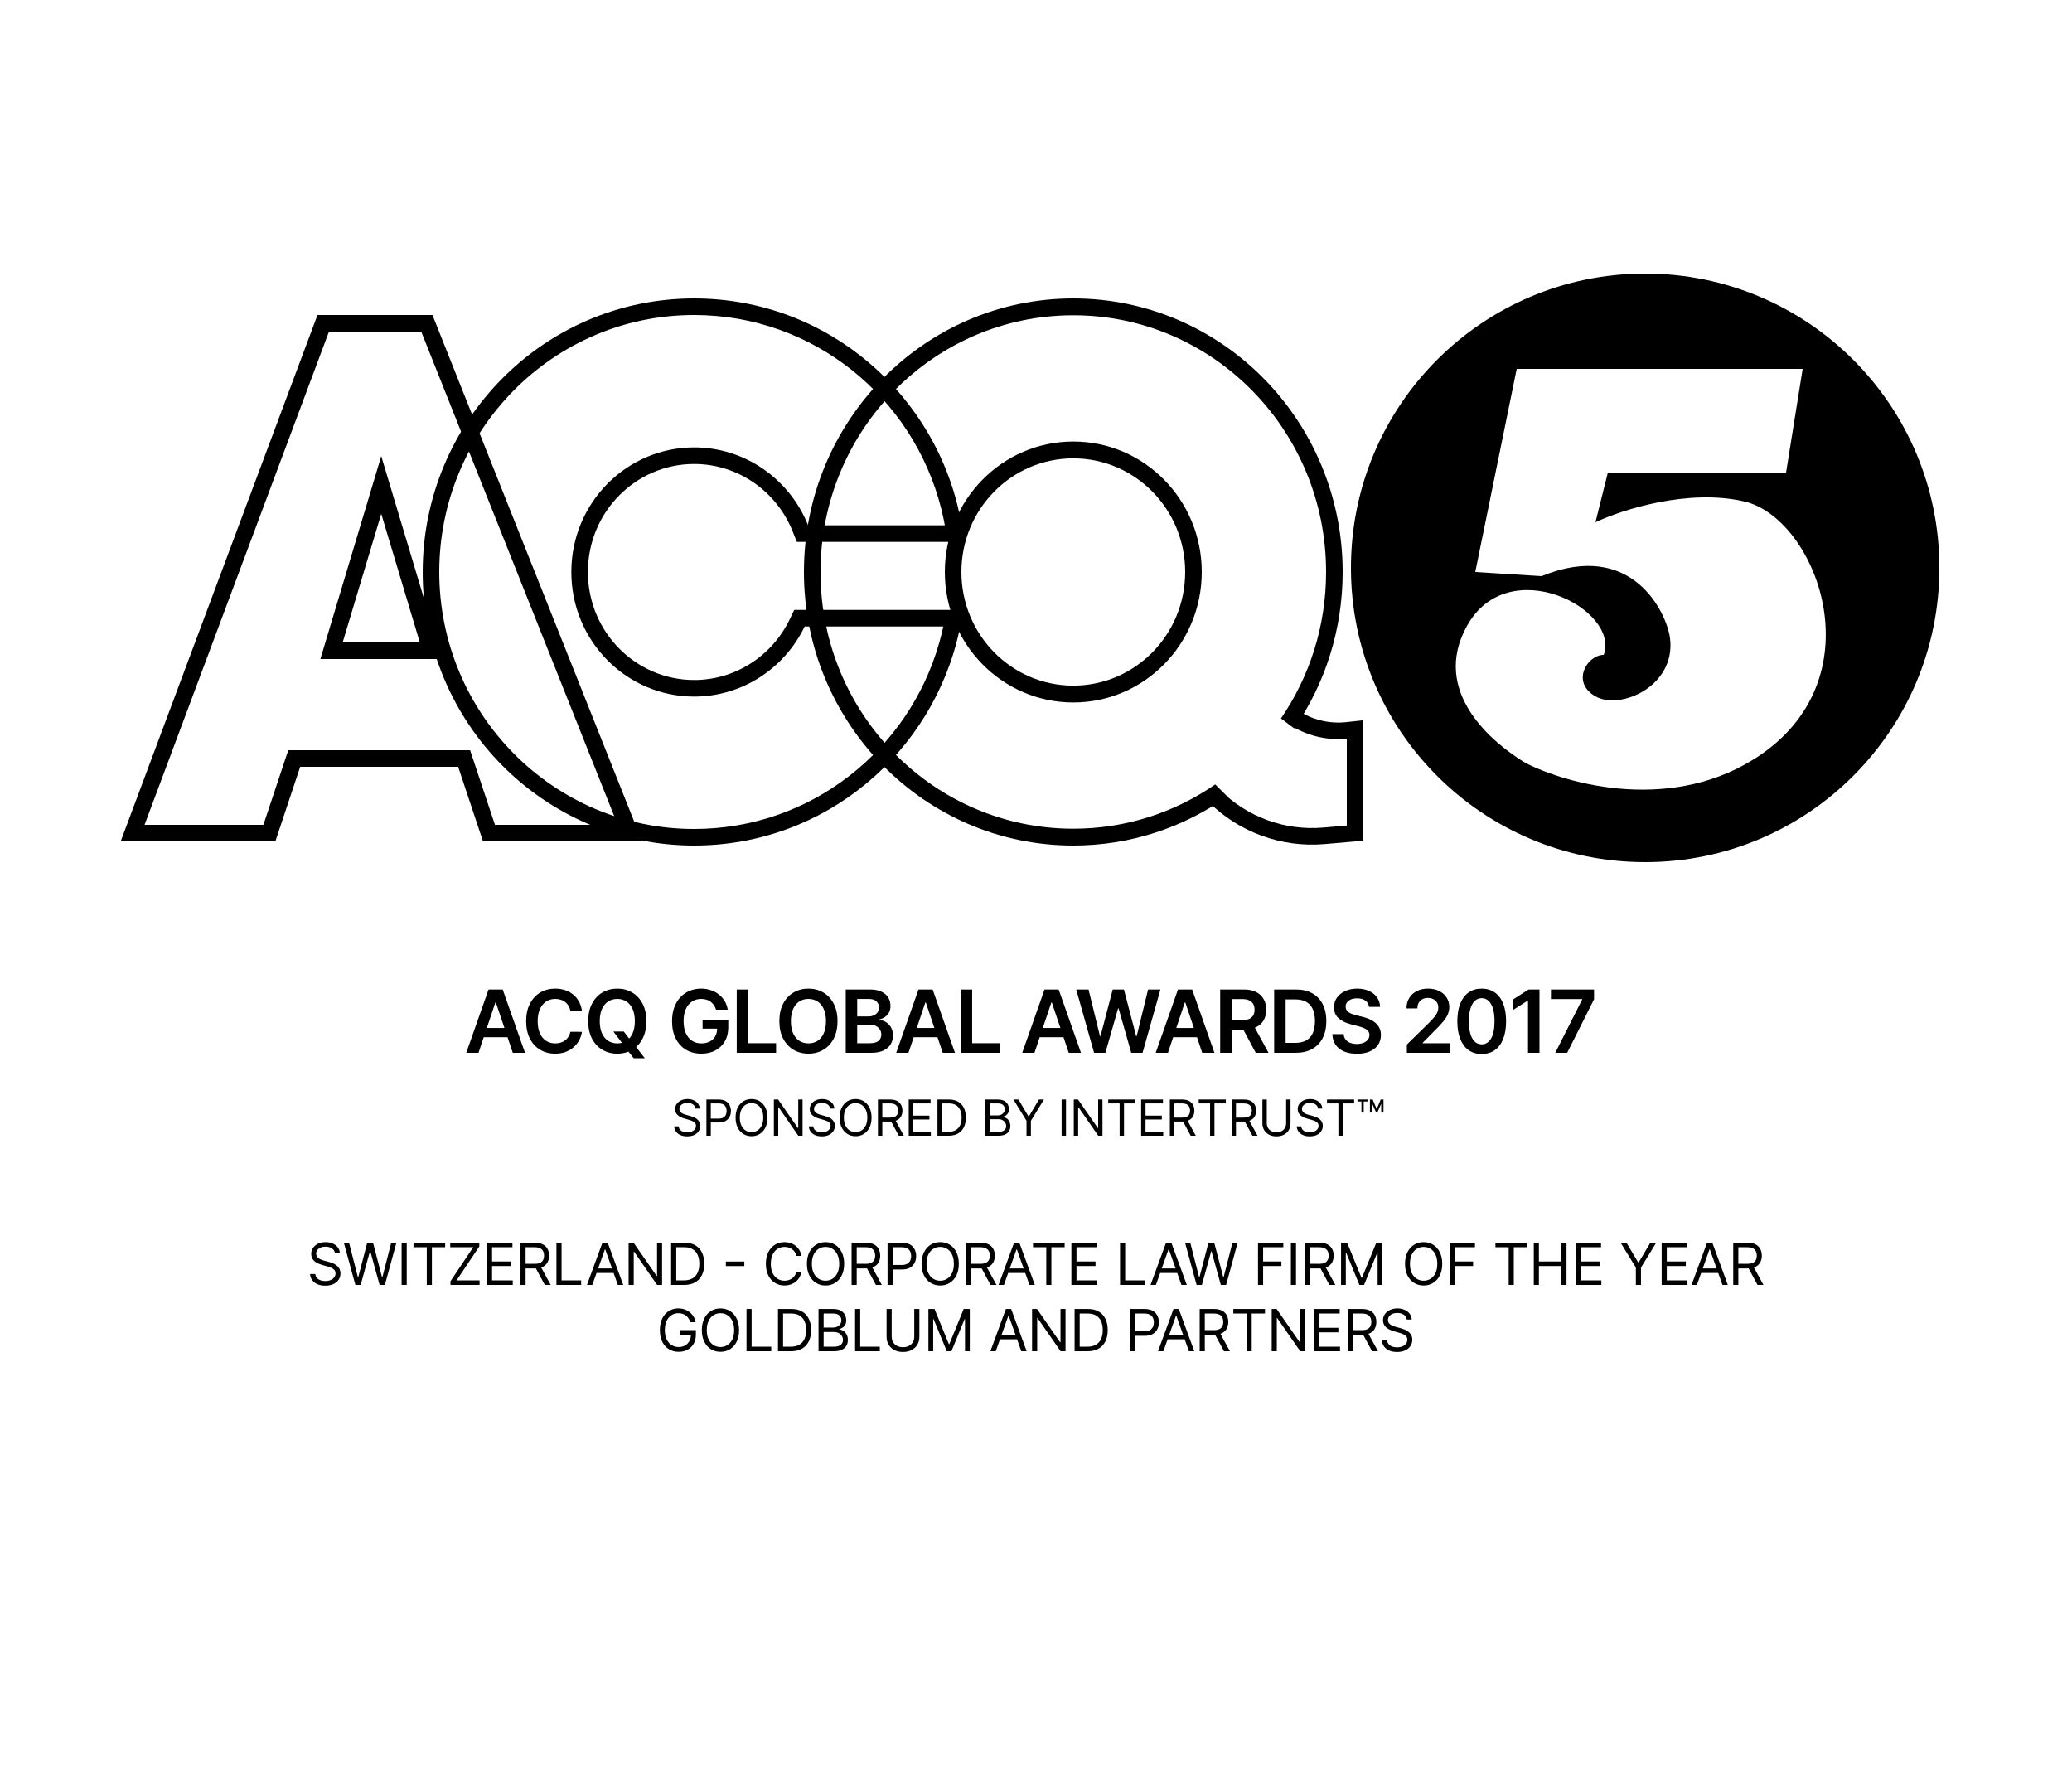 <?xml version="1.0" encoding="UTF-8"?> <svg xmlns="http://www.w3.org/2000/svg" width="250" height="214" viewBox="0 0 250 214" fill="none"><path d="M39 39L16 100.5H32.5L35.5 91.5H56L59 100.5H76L51.5 39H39Z" stroke="black" stroke-width="2"></path><path d="M52 78.5H40L46 58.5L52 78.5Z" stroke="black" stroke-width="2"></path><path fill-rule="evenodd" clip-rule="evenodd" d="M113.814 75.576C113.669 76.251 113.502 76.918 113.314 77.576C109.63 90.496 97.829 100 83.754 100C66.71 100 53 86.062 53 69C53 51.938 66.71 38 83.754 38C98.168 38 110.197 47.968 113.567 61.364C113.732 62.022 113.877 62.689 114 63.364H97.498C95.292 57.833 89.937 53.97 83.754 53.97C75.629 53.97 68.935 60.64 68.935 69C68.935 77.36 75.629 84.03 83.754 84.03C89.581 84.03 94.672 80.6 97.085 75.576H113.814ZM116.288 73.576L115.769 75.995C112.591 90.811 99.522 102 83.754 102C65.586 102 51 87.147 51 69C51 50.853 65.586 36 83.754 36C99.875 36 113.174 47.695 115.968 63.005L116.398 65.364H96.142L95.64 64.105C93.724 59.3 89.083 55.97 83.754 55.97C76.75 55.97 70.935 61.728 70.935 69C70.935 76.272 76.75 82.03 83.754 82.03C88.776 82.03 93.186 79.073 95.283 74.71L95.827 73.576H116.288Z" fill="black"></path><path fill-rule="evenodd" clip-rule="evenodd" d="M129.5 36C111.551 36 97 50.775 97 69C97 87.225 111.551 102 129.5 102C136.415 102 142.825 99.807 148.094 96.069C148.126 96.046 148.159 96.023 148.191 96H148L146.628 94.628C141.746 97.999 135.849 99.969 129.5 99.969C112.655 99.969 99 86.104 99 69C99 51.896 112.655 38.031 129.5 38.031C146.345 38.031 160 51.896 160 69C160 75.566 157.987 81.655 154.554 86.666L156.164 87.873C156.18 87.849 156.197 87.825 156.213 87.801C159.862 82.466 162 75.987 162 69C162 50.775 147.449 36 129.5 36ZM116 69C116 61.429 122.044 55.292 129.5 55.292C136.956 55.292 143 61.429 143 69C143 76.57 136.956 82.708 129.5 82.708C122.044 82.708 116 76.57 116 69ZM129.5 53.261C120.94 53.261 114 60.308 114 69C114 77.692 120.94 84.739 129.5 84.739C138.06 84.739 145 77.692 145 69C145 60.308 138.06 53.261 129.5 53.261Z" fill="black"></path><path d="M146.5 96V96C149.987 99.487 154.837 101.253 159.749 100.826L163.5 100.5V88L162.583 88.102C160.269 88.359 157.938 87.792 156 86.5V86.5" stroke="black" stroke-width="2"></path><path fill-rule="evenodd" clip-rule="evenodd" d="M198.5 104C218.106 104 234 88.106 234 68.5C234 48.894 218.106 33 198.5 33C178.894 33 163 48.894 163 68.5C163 88.106 178.894 104 198.5 104ZM217.501 44.5L215.501 57H194.001L192.501 63C195.667 61.5 203.701 58.9 210.501 60.5C219.001 62.5 226.501 81.308 212.501 91C202.101 98.2 189.167 94.667 184.001 92C180.167 89.667 172.556 83.5 177.001 75.5C182.001 66.5 195.501 73.5 193.501 79C191.501 79 189.501 82.286 192.501 84C195.501 85.714 202.221 82.763 201.501 77C201.129 74.023 197.001 65 186.001 69.5L178.001 69L183.001 44.5H217.501Z" fill="black"></path><path d="M57.734 127H56.257L58.946 119.364H60.653L63.346 127H61.869L59.829 120.93H59.77L57.734 127ZM57.782 124.006H61.809V125.117H57.782V124.006ZM70.214 121.94H68.819C68.779 121.711 68.706 121.509 68.599 121.332C68.492 121.153 68.359 121.002 68.2 120.877C68.041 120.753 67.86 120.66 67.656 120.598C67.455 120.533 67.237 120.501 67.003 120.501C66.588 120.501 66.22 120.605 65.9 120.814C65.579 121.02 65.328 121.324 65.147 121.724C64.965 122.122 64.874 122.608 64.874 123.182C64.874 123.766 64.965 124.258 65.147 124.658C65.331 125.056 65.582 125.357 65.9 125.561C66.22 125.762 66.587 125.863 67 125.863C67.228 125.863 67.442 125.833 67.641 125.773C67.842 125.711 68.023 125.62 68.182 125.501C68.343 125.382 68.479 125.235 68.588 125.061C68.7 124.887 68.777 124.688 68.819 124.464L70.214 124.472C70.162 124.835 70.049 125.175 69.874 125.494C69.703 125.812 69.478 126.093 69.2 126.336C68.921 126.577 68.596 126.766 68.223 126.903C67.85 127.037 67.436 127.104 66.981 127.104C66.31 127.104 65.711 126.949 65.184 126.638C64.657 126.328 64.242 125.879 63.938 125.292C63.635 124.706 63.484 124.002 63.484 123.182C63.484 122.359 63.636 121.656 63.942 121.071C64.248 120.485 64.664 120.036 65.191 119.725C65.718 119.415 66.315 119.259 66.981 119.259C67.406 119.259 67.801 119.319 68.167 119.438C68.532 119.558 68.858 119.733 69.144 119.964C69.43 120.193 69.665 120.474 69.848 120.807C70.035 121.137 70.157 121.515 70.214 121.94ZM74.011 124.435H75.263L76.005 125.397L76.535 126.023L77.806 127.656H76.464L75.599 126.56L75.23 126.038L74.011 124.435ZM77.989 123.182C77.989 124.005 77.835 124.709 77.527 125.296C77.221 125.88 76.803 126.328 76.274 126.638C75.747 126.949 75.149 127.104 74.481 127.104C73.812 127.104 73.213 126.949 72.683 126.638C72.156 126.325 71.739 125.876 71.43 125.292C71.125 124.706 70.972 124.002 70.972 123.182C70.972 122.359 71.125 121.656 71.43 121.071C71.739 120.485 72.156 120.036 72.683 119.725C73.213 119.415 73.812 119.259 74.481 119.259C75.149 119.259 75.747 119.415 76.274 119.725C76.803 120.036 77.221 120.485 77.527 121.071C77.835 121.656 77.989 122.359 77.989 123.182ZM76.598 123.182C76.598 122.603 76.508 122.114 76.326 121.716C76.147 121.316 75.899 121.014 75.58 120.81C75.262 120.604 74.896 120.501 74.481 120.501C74.065 120.501 73.699 120.604 73.38 120.81C73.062 121.014 72.812 121.316 72.631 121.716C72.452 122.114 72.363 122.603 72.363 123.182C72.363 123.761 72.452 124.251 72.631 124.651C72.812 125.049 73.062 125.351 73.38 125.557C73.699 125.761 74.065 125.863 74.481 125.863C74.896 125.863 75.262 125.761 75.58 125.557C75.899 125.351 76.147 125.049 76.326 124.651C76.508 124.251 76.598 123.761 76.598 123.182ZM86.397 121.802C86.335 121.601 86.25 121.421 86.14 121.262C86.033 121.1 85.904 120.962 85.752 120.848C85.603 120.733 85.432 120.648 85.238 120.59C85.044 120.531 84.833 120.501 84.604 120.501C84.194 120.501 83.829 120.604 83.508 120.81C83.187 121.017 82.935 121.32 82.751 121.72C82.569 122.118 82.479 122.603 82.479 123.174C82.479 123.751 82.569 124.24 82.751 124.64C82.932 125.04 83.185 125.344 83.508 125.553C83.831 125.76 84.206 125.863 84.634 125.863C85.022 125.863 85.357 125.788 85.641 125.639C85.927 125.49 86.147 125.279 86.301 125.005C86.455 124.729 86.532 124.406 86.532 124.036L86.845 124.084H84.772V123.003H87.87V123.92C87.87 124.574 87.731 125.139 87.453 125.617C87.174 126.094 86.791 126.462 86.304 126.72C85.817 126.976 85.258 127.104 84.626 127.104C83.923 127.104 83.305 126.947 82.773 126.631C82.244 126.313 81.83 125.862 81.532 125.277C81.236 124.691 81.088 123.995 81.088 123.189C81.088 122.573 81.175 122.022 81.349 121.537C81.525 121.053 81.772 120.641 82.087 120.303C82.403 119.963 82.773 119.704 83.198 119.528C83.623 119.349 84.086 119.259 84.585 119.259C85.008 119.259 85.402 119.321 85.767 119.446C86.133 119.567 86.457 119.741 86.741 119.968C87.026 120.194 87.261 120.462 87.445 120.773C87.629 121.084 87.75 121.427 87.807 121.802H86.397ZM88.893 127V119.364H90.276V125.84H93.64V127H88.893ZM101.051 123.182C101.051 124.005 100.897 124.709 100.589 125.296C100.283 125.88 99.866 126.328 99.336 126.638C98.809 126.949 98.211 127.104 97.543 127.104C96.874 127.104 96.275 126.949 95.746 126.638C95.219 126.325 94.801 125.876 94.493 125.292C94.187 124.706 94.034 124.002 94.034 123.182C94.034 122.359 94.187 121.656 94.493 121.071C94.801 120.485 95.219 120.036 95.746 119.725C96.275 119.415 96.874 119.259 97.543 119.259C98.211 119.259 98.809 119.415 99.336 119.725C99.866 120.036 100.283 120.485 100.589 121.071C100.897 121.656 101.051 122.359 101.051 123.182ZM99.661 123.182C99.661 122.603 99.57 122.114 99.388 121.716C99.21 121.316 98.961 121.014 98.643 120.81C98.325 120.604 97.958 120.501 97.543 120.501C97.128 120.501 96.761 120.604 96.443 120.81C96.125 121.014 95.875 121.316 95.693 121.716C95.514 122.114 95.425 122.603 95.425 123.182C95.425 123.761 95.514 124.251 95.693 124.651C95.875 125.049 96.125 125.351 96.443 125.557C96.761 125.761 97.128 125.863 97.543 125.863C97.958 125.863 98.325 125.761 98.643 125.557C98.961 125.351 99.21 125.049 99.388 124.651C99.57 124.251 99.661 123.761 99.661 123.182ZM102.044 127V119.364H104.968C105.519 119.364 105.978 119.451 106.343 119.625C106.711 119.796 106.986 120.031 107.168 120.329C107.351 120.628 107.443 120.966 107.443 121.344C107.443 121.654 107.384 121.92 107.264 122.142C107.145 122.36 106.985 122.538 106.783 122.675C106.582 122.811 106.357 122.91 106.109 122.969V123.044C106.38 123.059 106.639 123.142 106.888 123.294C107.139 123.443 107.344 123.654 107.503 123.928C107.662 124.201 107.742 124.532 107.742 124.919C107.742 125.315 107.646 125.67 107.455 125.986C107.263 126.299 106.975 126.546 106.59 126.728C106.204 126.909 105.72 127 105.135 127H102.044ZM103.428 125.844H104.915C105.418 125.844 105.779 125.748 106 125.557C106.224 125.363 106.336 125.115 106.336 124.811C106.336 124.585 106.28 124.381 106.168 124.2C106.056 124.016 105.897 123.872 105.691 123.767C105.485 123.66 105.239 123.607 104.953 123.607H103.428V125.844ZM103.428 122.611H104.796C105.035 122.611 105.25 122.568 105.441 122.481C105.633 122.391 105.783 122.266 105.892 122.104C106.004 121.94 106.06 121.746 106.06 121.523C106.06 121.227 105.956 120.983 105.747 120.792C105.541 120.6 105.234 120.505 104.826 120.505H103.428V122.611ZM109.611 127H108.134L110.823 119.364H112.53L115.222 127H113.746L111.706 120.93H111.647L109.611 127ZM109.659 124.006H113.686V125.117H109.659V124.006ZM115.913 127V119.364H117.297V125.84H120.66V127H115.913ZM124.816 127H123.339L126.028 119.364H127.735L130.427 127H128.951L126.911 120.93H126.852L124.816 127ZM124.864 124.006H128.891V125.117H124.864V124.006ZM132.008 127L129.852 119.364H131.34L132.716 124.975H132.787L134.256 119.364H135.609L137.082 124.979H137.149L138.525 119.364H140.013L137.858 127H136.493L134.964 121.642H134.905L133.372 127H132.008ZM140.92 127H139.444L142.132 119.364H143.84L146.532 127H145.055L143.016 120.93H142.956L140.92 127ZM140.969 124.006H144.996V125.117H140.969V124.006ZM147.223 127V119.364H150.086C150.673 119.364 151.165 119.466 151.563 119.669C151.963 119.873 152.265 120.159 152.469 120.527C152.675 120.892 152.778 121.319 152.778 121.806C152.778 122.296 152.674 122.721 152.465 123.081C152.259 123.439 151.954 123.716 151.552 123.913C151.149 124.107 150.654 124.203 150.068 124.203H148.028V123.055H149.881C150.224 123.055 150.505 123.008 150.724 122.913C150.943 122.816 151.104 122.676 151.209 122.492C151.315 122.306 151.369 122.077 151.369 121.806C151.369 121.535 151.315 121.304 151.209 121.112C151.102 120.919 150.939 120.772 150.72 120.672C150.501 120.57 150.219 120.52 149.874 120.52H148.606V127H147.223ZM151.168 123.54L153.058 127H151.514L149.657 123.54H151.168ZM156.324 127H153.737V119.364H156.377C157.135 119.364 157.786 119.517 158.33 119.822C158.877 120.126 159.297 120.562 159.591 121.131C159.884 121.7 160.031 122.381 160.031 123.174C160.031 123.97 159.883 124.653 159.587 125.225C159.294 125.797 158.87 126.236 158.316 126.541C157.764 126.847 157.1 127 156.324 127ZM155.12 125.803H156.257C156.789 125.803 157.233 125.706 157.588 125.512C157.944 125.316 158.211 125.024 158.39 124.636C158.569 124.246 158.659 123.759 158.659 123.174C158.659 122.59 158.569 122.105 158.39 121.72C158.211 121.332 157.946 121.043 157.596 120.851C157.248 120.657 156.815 120.561 156.298 120.561H155.12V125.803ZM165.18 121.463C165.145 121.137 164.999 120.884 164.74 120.702C164.484 120.521 164.151 120.43 163.741 120.43C163.452 120.43 163.205 120.474 162.999 120.561C162.793 120.648 162.635 120.766 162.525 120.915C162.416 121.064 162.36 121.234 162.358 121.426C162.358 121.585 162.394 121.723 162.466 121.839C162.54 121.956 162.641 122.056 162.768 122.138C162.894 122.217 163.035 122.284 163.189 122.339C163.343 122.394 163.498 122.44 163.655 122.477L164.371 122.656C164.659 122.723 164.937 122.814 165.202 122.928C165.471 123.043 165.711 123.187 165.922 123.361C166.136 123.535 166.305 123.745 166.429 123.991C166.554 124.237 166.616 124.525 166.616 124.856C166.616 125.303 166.501 125.697 166.273 126.038C166.044 126.376 165.713 126.641 165.281 126.832C164.851 127.021 164.33 127.116 163.718 127.116C163.124 127.116 162.609 127.024 162.171 126.84C161.736 126.656 161.396 126.387 161.149 126.034C160.906 125.681 160.774 125.251 160.754 124.744H162.115C162.135 125.01 162.217 125.231 162.361 125.408C162.505 125.584 162.693 125.716 162.924 125.803C163.158 125.89 163.419 125.934 163.707 125.934C164.008 125.934 164.272 125.889 164.498 125.799C164.726 125.707 164.905 125.581 165.035 125.419C165.164 125.255 165.23 125.064 165.232 124.845C165.23 124.646 165.171 124.482 165.057 124.353C164.943 124.221 164.782 124.112 164.576 124.025C164.372 123.935 164.134 123.855 163.86 123.786L162.991 123.562C162.362 123.401 161.865 123.156 161.5 122.828C161.137 122.497 160.956 122.058 160.956 121.511C160.956 121.061 161.077 120.667 161.321 120.329C161.567 119.991 161.901 119.729 162.324 119.543C162.747 119.354 163.225 119.259 163.759 119.259C164.301 119.259 164.776 119.354 165.184 119.543C165.594 119.729 165.916 119.989 166.15 120.322C166.383 120.653 166.504 121.033 166.511 121.463H165.18ZM169.749 127V126.001L172.4 123.402C172.654 123.146 172.865 122.918 173.034 122.719C173.203 122.521 173.33 122.328 173.414 122.142C173.499 121.955 173.541 121.756 173.541 121.545C173.541 121.304 173.486 121.097 173.377 120.926C173.268 120.752 173.117 120.618 172.926 120.523C172.734 120.429 172.517 120.382 172.273 120.382C172.022 120.382 171.802 120.434 171.613 120.538C171.424 120.64 171.278 120.786 171.173 120.974C171.071 121.163 171.02 121.388 171.02 121.649H169.704C169.704 121.165 169.815 120.743 170.036 120.385C170.257 120.027 170.562 119.75 170.949 119.554C171.34 119.357 171.787 119.259 172.292 119.259C172.804 119.259 173.254 119.355 173.642 119.546C174.029 119.738 174.33 120 174.544 120.333C174.76 120.666 174.868 121.047 174.868 121.474C174.868 121.76 174.814 122.041 174.704 122.317C174.595 122.593 174.402 122.898 174.126 123.234C173.853 123.57 173.469 123.976 172.974 124.453L171.658 125.792V125.844H174.984V127H169.749ZM178.778 127.145C178.164 127.145 177.637 126.99 177.197 126.679C176.759 126.366 176.423 125.915 176.187 125.326C175.953 124.734 175.836 124.022 175.836 123.189C175.839 122.357 175.957 121.648 176.19 121.064C176.426 120.477 176.763 120.03 177.201 119.722C177.641 119.413 178.166 119.259 178.778 119.259C179.389 119.259 179.915 119.413 180.355 119.722C180.795 120.03 181.132 120.477 181.366 121.064C181.602 121.651 181.72 122.359 181.72 123.189C181.72 124.025 181.602 124.738 181.366 125.33C181.132 125.919 180.795 126.369 180.355 126.679C179.918 126.99 179.392 127.145 178.778 127.145ZM178.778 125.978C179.255 125.978 179.632 125.743 179.908 125.274C180.186 124.801 180.325 124.107 180.325 123.189C180.325 122.583 180.262 122.073 180.135 121.661C180.008 121.248 179.829 120.937 179.598 120.728C179.367 120.517 179.094 120.411 178.778 120.411C178.303 120.411 177.928 120.648 177.652 121.12C177.376 121.59 177.237 122.279 177.234 123.189C177.232 123.798 177.293 124.31 177.417 124.725C177.544 125.141 177.723 125.454 177.954 125.665C178.185 125.874 178.46 125.978 178.778 125.978ZM185.75 119.364V127H184.366V120.71H184.322L182.536 121.851V120.583L184.434 119.364H185.75ZM187.653 127L190.901 120.572V120.52H187.131V119.364H192.333V120.546L189.089 127H187.653Z" fill="black"></path><path d="M83.915 133.727C83.889 133.511 83.785 133.344 83.604 133.224C83.422 133.105 83.199 133.045 82.935 133.045C82.742 133.045 82.572 133.077 82.428 133.139C82.284 133.202 82.172 133.288 82.091 133.397C82.011 133.506 81.972 133.631 81.972 133.77C81.972 133.886 81.999 133.987 82.055 134.07C82.112 134.153 82.184 134.222 82.272 134.277C82.36 134.331 82.452 134.376 82.549 134.411C82.646 134.445 82.734 134.473 82.815 134.494L83.258 134.614C83.372 134.643 83.499 134.685 83.638 134.737C83.778 134.79 83.913 134.862 84.04 134.952C84.17 135.042 84.276 135.157 84.36 135.298C84.444 135.438 84.486 135.611 84.486 135.815C84.486 136.051 84.424 136.264 84.3 136.455C84.178 136.645 83.999 136.796 83.763 136.908C83.529 137.021 83.244 137.077 82.909 137.077C82.597 137.077 82.326 137.026 82.097 136.925C81.87 136.825 81.691 136.684 81.56 136.504C81.431 136.323 81.358 136.114 81.341 135.875H81.886C81.901 136.04 81.956 136.176 82.053 136.284C82.151 136.391 82.274 136.47 82.423 136.523C82.574 136.574 82.736 136.599 82.909 136.599C83.111 136.599 83.292 136.567 83.452 136.501C83.613 136.435 83.74 136.342 83.834 136.224C83.928 136.105 83.974 135.966 83.974 135.807C83.974 135.662 83.934 135.544 83.853 135.453C83.772 135.362 83.665 135.288 83.533 135.232C83.401 135.175 83.258 135.125 83.105 135.082L82.568 134.929C82.227 134.831 81.957 134.691 81.758 134.509C81.56 134.327 81.46 134.089 81.46 133.795C81.46 133.551 81.526 133.338 81.658 133.156C81.792 132.973 81.971 132.831 82.195 132.73C82.421 132.628 82.673 132.577 82.952 132.577C83.233 132.577 83.483 132.627 83.702 132.728C83.921 132.827 84.094 132.964 84.222 133.137C84.351 133.31 84.419 133.507 84.426 133.727H83.915ZM85.235 137V132.636H86.709C87.051 132.636 87.331 132.698 87.549 132.822C87.767 132.944 87.929 133.109 88.034 133.318C88.139 133.527 88.192 133.76 88.192 134.017C88.192 134.274 88.139 134.508 88.034 134.718C87.931 134.928 87.77 135.096 87.553 135.221C87.335 135.344 87.057 135.406 86.718 135.406H85.661V134.938H86.701C86.935 134.938 87.123 134.897 87.265 134.816C87.407 134.735 87.51 134.626 87.574 134.488C87.639 134.349 87.672 134.192 87.672 134.017C87.672 133.842 87.639 133.686 87.574 133.548C87.51 133.411 87.406 133.303 87.263 133.224C87.12 133.145 86.929 133.105 86.692 133.105H85.763V137H85.235ZM92.605 134.818C92.605 135.278 92.522 135.676 92.356 136.011C92.189 136.347 91.962 136.605 91.672 136.787C91.382 136.969 91.051 137.06 90.679 137.06C90.307 137.06 89.976 136.969 89.686 136.787C89.396 136.605 89.168 136.347 89.002 136.011C88.836 135.676 88.753 135.278 88.753 134.818C88.753 134.358 88.836 133.96 89.002 133.625C89.168 133.29 89.396 133.031 89.686 132.849C89.976 132.668 90.307 132.577 90.679 132.577C91.051 132.577 91.382 132.668 91.672 132.849C91.962 133.031 92.189 133.29 92.356 133.625C92.522 133.96 92.605 134.358 92.605 134.818ZM92.094 134.818C92.094 134.44 92.03 134.121 91.904 133.862C91.779 133.602 91.609 133.405 91.395 133.271C91.182 133.138 90.943 133.071 90.679 133.071C90.415 133.071 90.175 133.138 89.961 133.271C89.748 133.405 89.578 133.602 89.452 133.862C89.327 134.121 89.264 134.44 89.264 134.818C89.264 135.196 89.327 135.515 89.452 135.775C89.578 136.035 89.748 136.232 89.961 136.365C90.175 136.499 90.415 136.565 90.679 136.565C90.943 136.565 91.182 136.499 91.395 136.365C91.609 136.232 91.779 136.035 91.904 135.775C92.03 135.515 92.094 135.196 92.094 134.818ZM96.834 132.636V137H96.322L93.945 133.574H93.902V137H93.374V132.636H93.885L96.271 136.071H96.314V132.636H96.834ZM100.157 133.727C100.132 133.511 100.028 133.344 99.846 133.224C99.665 133.105 99.442 133.045 99.177 133.045C98.984 133.045 98.815 133.077 98.67 133.139C98.527 133.202 98.415 133.288 98.334 133.397C98.254 133.506 98.214 133.631 98.214 133.77C98.214 133.886 98.242 133.987 98.297 134.07C98.354 134.153 98.427 134.222 98.515 134.277C98.603 134.331 98.695 134.376 98.792 134.411C98.888 134.445 98.977 134.473 99.058 134.494L99.501 134.614C99.615 134.643 99.741 134.685 99.88 134.737C100.021 134.79 100.155 134.862 100.283 134.952C100.412 135.042 100.519 135.157 100.603 135.298C100.687 135.438 100.728 135.611 100.728 135.815C100.728 136.051 100.667 136.264 100.543 136.455C100.421 136.645 100.242 136.796 100.006 136.908C99.772 137.021 99.487 137.077 99.152 137.077C98.839 137.077 98.569 137.026 98.34 136.925C98.113 136.825 97.934 136.684 97.803 136.504C97.674 136.323 97.601 136.114 97.584 135.875H98.129C98.143 136.04 98.199 136.176 98.295 136.284C98.393 136.391 98.517 136.47 98.666 136.523C98.817 136.574 98.978 136.599 99.152 136.599C99.353 136.599 99.535 136.567 99.695 136.501C99.856 136.435 99.983 136.342 100.076 136.224C100.17 136.105 100.217 135.966 100.217 135.807C100.217 135.662 100.177 135.544 100.096 135.453C100.015 135.362 99.908 135.288 99.776 135.232C99.644 135.175 99.501 135.125 99.348 135.082L98.811 134.929C98.47 134.831 98.2 134.691 98.001 134.509C97.802 134.327 97.703 134.089 97.703 133.795C97.703 133.551 97.769 133.338 97.901 133.156C98.035 132.973 98.213 132.831 98.438 132.73C98.664 132.628 98.916 132.577 99.194 132.577C99.476 132.577 99.726 132.627 99.944 132.728C100.163 132.827 100.336 132.964 100.464 133.137C100.594 133.31 100.662 133.507 100.669 133.727H100.157ZM105.159 134.818C105.159 135.278 105.076 135.676 104.91 136.011C104.744 136.347 104.516 136.605 104.226 136.787C103.936 136.969 103.605 137.06 103.233 137.06C102.861 137.06 102.53 136.969 102.24 136.787C101.95 136.605 101.722 136.347 101.556 136.011C101.39 135.676 101.307 135.278 101.307 134.818C101.307 134.358 101.39 133.96 101.556 133.625C101.722 133.29 101.95 133.031 102.24 132.849C102.53 132.668 102.861 132.577 103.233 132.577C103.605 132.577 103.936 132.668 104.226 132.849C104.516 133.031 104.744 133.29 104.91 133.625C105.076 133.96 105.159 134.358 105.159 134.818ZM104.648 134.818C104.648 134.44 104.584 134.121 104.458 133.862C104.333 133.602 104.163 133.405 103.949 133.271C103.736 133.138 103.497 133.071 103.233 133.071C102.969 133.071 102.729 133.138 102.515 133.271C102.302 133.405 102.132 133.602 102.006 133.862C101.881 134.121 101.818 134.44 101.818 134.818C101.818 135.196 101.881 135.515 102.006 135.775C102.132 136.035 102.302 136.232 102.515 136.365C102.729 136.499 102.969 136.565 103.233 136.565C103.497 136.565 103.736 136.499 103.949 136.365C104.163 136.232 104.333 136.035 104.458 135.775C104.584 135.515 104.648 135.196 104.648 134.818ZM105.928 137V132.636H107.402C107.743 132.636 108.023 132.695 108.241 132.811C108.46 132.926 108.622 133.085 108.727 133.286C108.832 133.488 108.885 133.717 108.885 133.974C108.885 134.232 108.832 134.46 108.727 134.658C108.622 134.857 108.461 135.013 108.244 135.127C108.026 135.239 107.749 135.295 107.411 135.295H106.217V134.818H107.393C107.626 134.818 107.814 134.784 107.956 134.716C108.099 134.648 108.203 134.551 108.267 134.426C108.332 134.3 108.365 134.149 108.365 133.974C108.365 133.8 108.332 133.647 108.267 133.516C108.202 133.386 108.097 133.285 107.954 133.214C107.81 133.141 107.621 133.105 107.385 133.105H106.456V137H105.928ZM107.982 135.04L109.055 137H108.442L107.385 135.04H107.982ZM109.645 137V132.636H112.279V133.105H110.174V134.58H112.143V135.048H110.174V136.531H112.313V137H109.645ZM114.458 137H113.111V132.636H114.518C114.941 132.636 115.303 132.724 115.604 132.898C115.905 133.072 116.136 133.321 116.297 133.646C116.457 133.97 116.538 134.358 116.538 134.81C116.538 135.264 116.457 135.656 116.295 135.984C116.133 136.31 115.897 136.562 115.587 136.738C115.278 136.913 114.901 137 114.458 137ZM113.64 136.531H114.424C114.785 136.531 115.084 136.462 115.321 136.322C115.558 136.183 115.735 135.985 115.851 135.728C115.968 135.471 116.026 135.165 116.026 134.81C116.026 134.457 115.969 134.154 115.854 133.9C115.739 133.644 115.567 133.448 115.338 133.312C115.109 133.174 114.824 133.105 114.484 133.105H113.64V136.531ZM118.871 137V132.636H120.397C120.701 132.636 120.952 132.689 121.149 132.794C121.347 132.898 121.494 133.038 121.59 133.214C121.687 133.388 121.735 133.582 121.735 133.795C121.735 133.983 121.702 134.138 121.635 134.26C121.57 134.382 121.483 134.479 121.375 134.55C121.268 134.621 121.153 134.673 121.028 134.707V134.75C121.161 134.759 121.295 134.805 121.43 134.891C121.565 134.976 121.678 135.098 121.769 135.257C121.86 135.416 121.905 135.611 121.905 135.841C121.905 136.06 121.856 136.256 121.756 136.431C121.657 136.606 121.5 136.744 121.285 136.847C121.071 136.949 120.792 137 120.448 137H118.871ZM119.4 136.531H120.448C120.793 136.531 121.038 136.464 121.183 136.331C121.329 136.196 121.403 136.033 121.403 135.841C121.403 135.693 121.365 135.557 121.29 135.432C121.214 135.305 121.107 135.205 120.968 135.129C120.829 135.053 120.664 135.014 120.474 135.014H119.4V136.531ZM119.4 134.554H120.38C120.539 134.554 120.682 134.523 120.81 134.46C120.94 134.398 121.042 134.31 121.117 134.196C121.194 134.082 121.232 133.949 121.232 133.795C121.232 133.604 121.165 133.441 121.032 133.308C120.898 133.173 120.687 133.105 120.397 133.105H119.4V134.554ZM122.279 132.636H122.884L124.094 134.673H124.145L125.355 132.636H125.961L124.384 135.202V137H123.855V135.202L122.279 132.636ZM128.62 132.636V137H128.091V132.636H128.62ZM133.02 132.636V137H132.508L130.13 133.574H130.088V137H129.559V132.636H130.071L132.457 136.071H132.5V132.636H133.02ZM133.718 133.105V132.636H136.991V133.105H135.619V137H135.09V133.105H133.718ZM137.687 137V132.636H140.32V133.105H138.215V134.58H140.184V135.048H138.215V136.531H140.354V137H137.687ZM141.152 137V132.636H142.627C142.968 132.636 143.248 132.695 143.466 132.811C143.685 132.926 143.847 133.085 143.952 133.286C144.057 133.488 144.11 133.717 144.11 133.974C144.11 134.232 144.057 134.46 143.952 134.658C143.847 134.857 143.686 135.013 143.469 135.127C143.251 135.239 142.973 135.295 142.635 135.295H141.442V134.818H142.618C142.851 134.818 143.039 134.784 143.181 134.716C143.324 134.648 143.428 134.551 143.492 134.426C143.557 134.3 143.59 134.149 143.59 133.974C143.59 133.8 143.557 133.647 143.492 133.516C143.427 133.386 143.322 133.285 143.179 133.214C143.035 133.141 142.846 133.105 142.61 133.105H141.681V137H141.152ZM143.206 135.04L144.28 137H143.667L142.61 135.04H143.206ZM144.632 133.105V132.636H147.904V133.105H146.532V137H146.004V133.105H144.632ZM148.6 137V132.636H150.074C150.415 132.636 150.695 132.695 150.914 132.811C151.133 132.926 151.295 133.085 151.4 133.286C151.505 133.488 151.557 133.717 151.557 133.974C151.557 134.232 151.505 134.46 151.4 134.658C151.295 134.857 151.133 135.013 150.916 135.127C150.699 135.239 150.421 135.295 150.083 135.295H148.89V134.818H150.066C150.299 134.818 150.486 134.784 150.628 134.716C150.772 134.648 150.876 134.551 150.939 134.426C151.005 134.3 151.037 134.149 151.037 133.974C151.037 133.8 151.005 133.647 150.939 133.516C150.874 133.386 150.77 133.285 150.626 133.214C150.483 133.141 150.293 133.105 150.057 133.105H149.128V137H148.6ZM150.654 135.04L151.728 137H151.114L150.057 135.04H150.654ZM155.181 132.636H155.71V135.526C155.71 135.824 155.64 136.09 155.499 136.325C155.36 136.558 155.163 136.741 154.909 136.876C154.655 137.01 154.356 137.077 154.014 137.077C153.672 137.077 153.373 137.01 153.119 136.876C152.865 136.741 152.667 136.558 152.527 136.325C152.387 136.09 152.318 135.824 152.318 135.526V132.636H152.846V135.483C152.846 135.696 152.893 135.886 152.987 136.052C153.081 136.217 153.214 136.347 153.387 136.442C153.562 136.536 153.771 136.582 154.014 136.582C154.257 136.582 154.466 136.536 154.64 136.442C154.815 136.347 154.949 136.217 155.041 136.052C155.135 135.886 155.181 135.696 155.181 135.483V132.636ZM159.031 133.727C159.006 133.511 158.902 133.344 158.72 133.224C158.539 133.105 158.316 133.045 158.051 133.045C157.858 133.045 157.689 133.077 157.544 133.139C157.401 133.202 157.289 133.288 157.208 133.397C157.128 133.506 157.088 133.631 157.088 133.77C157.088 133.886 157.116 133.987 157.171 134.07C157.228 134.153 157.301 134.222 157.389 134.277C157.477 134.331 157.569 134.376 157.666 134.411C157.762 134.445 157.851 134.473 157.932 134.494L158.375 134.614C158.489 134.643 158.615 134.685 158.755 134.737C158.895 134.79 159.029 134.862 159.157 134.952C159.286 135.042 159.393 135.157 159.477 135.298C159.561 135.438 159.603 135.611 159.603 135.815C159.603 136.051 159.541 136.264 159.417 136.455C159.295 136.645 159.116 136.796 158.88 136.908C158.646 137.021 158.361 137.077 158.026 137.077C157.713 137.077 157.443 137.026 157.214 136.925C156.987 136.825 156.808 136.684 156.677 136.504C156.548 136.323 156.475 136.114 156.458 135.875H157.003C157.017 136.04 157.073 136.176 157.169 136.284C157.267 136.391 157.391 136.47 157.54 136.523C157.691 136.574 157.853 136.599 158.026 136.599C158.228 136.599 158.409 136.567 158.569 136.501C158.73 136.435 158.857 136.342 158.951 136.224C159.044 136.105 159.091 135.966 159.091 135.807C159.091 135.662 159.051 135.544 158.97 135.453C158.889 135.362 158.782 135.288 158.65 135.232C158.518 135.175 158.375 135.125 158.222 135.082L157.685 134.929C157.344 134.831 157.074 134.691 156.875 134.509C156.676 134.327 156.577 134.089 156.577 133.795C156.577 133.551 156.643 133.338 156.775 133.156C156.909 132.973 157.088 132.831 157.312 132.73C157.538 132.628 157.79 132.577 158.068 132.577C158.35 132.577 158.6 132.627 158.818 132.728C159.037 132.827 159.21 132.964 159.338 133.137C159.468 133.31 159.536 133.507 159.543 133.727H159.031ZM160.113 133.105V132.636H163.385V133.105H162.013V137H161.485V133.105H160.113ZM166.037 134.205L165.342 132.636H165.624L166.109 133.787L166.595 132.636H166.876L166.182 134.205H166.037ZM165.291 134.205V132.636H165.564V134.205H165.291ZM166.655 134.205V132.636H166.927V134.205H166.655ZM164.268 134.205V132.773H164.541V134.205H164.268ZM163.791 132.875V132.636H165.018V132.875H163.791Z" fill="black"></path><path d="M40.414 151.182C40.384 150.93 40.263 150.734 40.051 150.595C39.839 150.456 39.579 150.386 39.27 150.386C39.045 150.386 38.848 150.423 38.679 150.496C38.511 150.569 38.381 150.669 38.286 150.797C38.193 150.924 38.147 151.069 38.147 151.232C38.147 151.367 38.179 151.484 38.244 151.582C38.31 151.678 38.395 151.759 38.497 151.823C38.6 151.886 38.708 151.938 38.821 151.98C38.933 152.02 39.037 152.052 39.131 152.077L39.648 152.216C39.781 152.251 39.928 152.299 40.091 152.36C40.255 152.421 40.411 152.505 40.561 152.611C40.712 152.716 40.836 152.85 40.934 153.014C41.031 153.178 41.08 153.379 41.08 153.618C41.08 153.893 41.008 154.142 40.864 154.364C40.721 154.586 40.513 154.762 40.237 154.893C39.964 155.024 39.632 155.089 39.241 155.089C38.876 155.089 38.56 155.031 38.294 154.913C38.029 154.795 37.82 154.631 37.667 154.421C37.516 154.21 37.431 153.966 37.411 153.688H38.047C38.064 153.88 38.129 154.039 38.241 154.165C38.356 154.289 38.5 154.382 38.674 154.443C38.85 154.503 39.038 154.533 39.241 154.533C39.476 154.533 39.687 154.495 39.875 154.418C40.062 154.34 40.21 154.233 40.319 154.095C40.429 153.956 40.484 153.794 40.484 153.608C40.484 153.439 40.436 153.301 40.342 153.195C40.247 153.089 40.123 153.003 39.969 152.937C39.815 152.871 39.648 152.812 39.469 152.763L38.843 152.584C38.445 152.469 38.13 152.306 37.898 152.094C37.666 151.882 37.55 151.604 37.55 151.261C37.55 150.976 37.627 150.728 37.782 150.516C37.937 150.302 38.146 150.136 38.408 150.018C38.671 149.899 38.966 149.839 39.29 149.839C39.618 149.839 39.91 149.898 40.165 150.016C40.421 150.132 40.623 150.291 40.772 150.493C40.923 150.695 41.002 150.925 41.011 151.182H40.414ZM42.879 155L41.486 149.909H42.113L43.177 154.055H43.227L44.31 149.909H45.006L46.09 154.055H46.14L47.204 149.909H47.83L46.438 155H45.802L44.678 150.943H44.638L43.515 155H42.879ZM49.075 149.909V155H48.458V149.909H49.075ZM49.892 150.456V149.909H53.711V150.456H52.11V155H51.493V150.456H49.892ZM54.353 155V154.553L57.097 150.456H54.323V149.909H57.833V150.357L55.089 154.453H57.863V155H54.353ZM58.757 155V149.909H61.83V150.456H59.373V152.176H61.67V152.723H59.373V154.453H61.869V155H58.757ZM62.801 155V149.909H64.521C64.918 149.909 65.245 149.977 65.5 150.113C65.755 150.247 65.944 150.432 66.067 150.667C66.19 150.903 66.251 151.17 66.251 151.47C66.251 151.77 66.19 152.036 66.067 152.268C65.944 152.5 65.756 152.682 65.503 152.815C65.249 152.946 64.925 153.011 64.531 153.011H63.139V152.455H64.511C64.783 152.455 65.001 152.415 65.167 152.335C65.335 152.256 65.456 152.143 65.53 151.997C65.606 151.85 65.644 151.674 65.644 151.47C65.644 151.266 65.606 151.088 65.53 150.936C65.454 150.783 65.332 150.666 65.165 150.583C64.997 150.498 64.776 150.456 64.501 150.456H63.417V155H62.801ZM65.197 152.713L66.45 155H65.734L64.501 152.713H65.197ZM67.138 155V149.909H67.755V154.453H70.121V155H67.138ZM71.466 155H70.82L72.689 149.909H73.325L75.195 155H74.548L73.027 150.714H72.987L71.466 155ZM71.704 153.011H74.309V153.558H71.704V153.011ZM79.884 149.909V155H79.288L76.514 151.003H76.464V155H75.847V149.909H76.444L79.228 153.916H79.278V149.909H79.884ZM82.549 155H80.978V149.909H82.619C83.112 149.909 83.535 150.011 83.886 150.215C84.238 150.417 84.507 150.708 84.694 151.087C84.882 151.465 84.975 151.918 84.975 152.445C84.975 152.975 84.881 153.431 84.692 153.814C84.503 154.195 84.228 154.489 83.866 154.694C83.505 154.898 83.066 155 82.549 155ZM81.594 154.453H82.509C82.93 154.453 83.279 154.372 83.556 154.21C83.832 154.047 84.039 153.816 84.175 153.516C84.311 153.216 84.379 152.859 84.379 152.445C84.379 152.034 84.311 151.68 84.177 151.383C84.043 151.085 83.842 150.856 83.576 150.697C83.309 150.536 82.977 150.456 82.579 150.456H81.594V154.453ZM89.806 152.181V152.728H87.579V152.181H89.806ZM96.703 151.5H96.087C96.05 151.323 95.986 151.167 95.895 151.033C95.806 150.898 95.696 150.786 95.567 150.695C95.439 150.602 95.298 150.532 95.142 150.486C94.986 150.439 94.824 150.416 94.655 150.416C94.347 150.416 94.067 150.494 93.817 150.65C93.568 150.806 93.37 151.035 93.223 151.338C93.077 151.642 93.004 152.014 93.004 152.455C93.004 152.895 93.077 153.267 93.223 153.571C93.37 153.874 93.568 154.103 93.817 154.259C94.067 154.415 94.347 154.493 94.655 154.493C94.824 154.493 94.986 154.47 95.142 154.423C95.298 154.377 95.439 154.308 95.567 154.217C95.696 154.124 95.806 154.011 95.895 153.876C95.986 153.741 96.05 153.585 96.087 153.409H96.703C96.657 153.669 96.572 153.902 96.45 154.108C96.327 154.313 96.174 154.488 95.992 154.632C95.81 154.775 95.605 154.883 95.378 154.958C95.153 155.032 94.912 155.07 94.655 155.07C94.221 155.07 93.834 154.964 93.496 154.751C93.158 154.539 92.892 154.238 92.698 153.847C92.504 153.455 92.408 152.991 92.408 152.455C92.408 151.918 92.504 151.454 92.698 151.062C92.892 150.671 93.158 150.37 93.496 150.158C93.834 149.946 94.221 149.839 94.655 149.839C94.912 149.839 95.153 149.877 95.378 149.951C95.605 150.026 95.81 150.135 95.992 150.279C96.174 150.422 96.327 150.596 96.45 150.801C96.572 151.005 96.657 151.238 96.703 151.5ZM101.855 152.455C101.855 152.991 101.758 153.455 101.564 153.847C101.37 154.238 101.104 154.539 100.766 154.751C100.428 154.964 100.042 155.07 99.608 155.07C99.173 155.07 98.787 154.964 98.449 154.751C98.111 154.539 97.845 154.238 97.651 153.847C97.457 153.455 97.36 152.991 97.36 152.455C97.36 151.918 97.457 151.454 97.651 151.062C97.845 150.671 98.111 150.37 98.449 150.158C98.787 149.946 99.173 149.839 99.608 149.839C100.042 149.839 100.428 149.946 100.766 150.158C101.104 150.37 101.37 150.671 101.564 151.062C101.758 151.454 101.855 151.918 101.855 152.455ZM101.258 152.455C101.258 152.014 101.184 151.642 101.037 151.338C100.891 151.035 100.693 150.806 100.443 150.65C100.194 150.494 99.916 150.416 99.608 150.416C99.299 150.416 99.02 150.494 98.77 150.65C98.521 150.806 98.323 151.035 98.176 151.338C98.03 151.642 97.957 152.014 97.957 152.455C97.957 152.895 98.03 153.267 98.176 153.571C98.323 153.874 98.521 154.103 98.77 154.259C99.02 154.415 99.299 154.493 99.608 154.493C99.916 154.493 100.194 154.415 100.443 154.259C100.693 154.103 100.891 153.874 101.037 153.571C101.184 153.267 101.258 152.895 101.258 152.455ZM102.751 155V149.909H104.471C104.869 149.909 105.196 149.977 105.451 150.113C105.706 150.247 105.895 150.432 106.018 150.667C106.14 150.903 106.202 151.17 106.202 151.47C106.202 151.77 106.14 152.036 106.018 152.268C105.895 152.5 105.707 152.682 105.453 152.815C105.2 152.946 104.876 153.011 104.481 153.011H103.089V152.455H104.461C104.733 152.455 104.952 152.415 105.118 152.335C105.285 152.256 105.406 152.143 105.481 151.997C105.557 151.85 105.595 151.674 105.595 151.47C105.595 151.266 105.557 151.088 105.481 150.936C105.404 150.783 105.283 150.666 105.115 150.583C104.948 150.498 104.727 150.456 104.452 150.456H103.368V155H102.751ZM105.148 152.713L106.4 155H105.684L104.452 152.713H105.148ZM107.089 155V149.909H108.809C109.208 149.909 109.535 149.981 109.788 150.125C110.044 150.268 110.232 150.461 110.355 150.705C110.478 150.948 110.539 151.22 110.539 151.52C110.539 151.82 110.478 152.092 110.355 152.338C110.234 152.583 110.047 152.779 109.793 152.924C109.54 153.069 109.215 153.141 108.819 153.141H107.586V152.594H108.799C109.072 152.594 109.292 152.547 109.458 152.452C109.623 152.358 109.744 152.23 109.818 152.069C109.894 151.907 109.933 151.724 109.933 151.52C109.933 151.316 109.894 151.134 109.818 150.973C109.744 150.812 109.623 150.686 109.455 150.595C109.288 150.502 109.066 150.456 108.789 150.456H107.705V155H107.089ZM115.688 152.455C115.688 152.991 115.591 153.455 115.397 153.847C115.203 154.238 114.937 154.539 114.599 154.751C114.261 154.964 113.875 155.07 113.44 155.07C113.006 155.07 112.62 154.964 112.282 154.751C111.944 154.539 111.678 154.238 111.484 153.847C111.29 153.455 111.193 152.991 111.193 152.455C111.193 151.918 111.29 151.454 111.484 151.062C111.678 150.671 111.944 150.37 112.282 150.158C112.62 149.946 113.006 149.839 113.44 149.839C113.875 149.839 114.261 149.946 114.599 150.158C114.937 150.37 115.203 150.671 115.397 151.062C115.591 151.454 115.688 151.918 115.688 152.455ZM115.091 152.455C115.091 152.014 115.017 151.642 114.87 151.338C114.724 151.035 114.526 150.806 114.276 150.65C114.027 150.494 113.749 150.416 113.44 150.416C113.132 150.416 112.853 150.494 112.603 150.65C112.354 150.806 112.156 151.035 112.009 151.338C111.863 151.642 111.79 152.014 111.79 152.455C111.79 152.895 111.863 153.267 112.009 153.571C112.156 153.874 112.354 154.103 112.603 154.259C112.853 154.415 113.132 154.493 113.44 154.493C113.749 154.493 114.027 154.415 114.276 154.259C114.526 154.103 114.724 153.874 114.87 153.571C115.017 153.267 115.091 152.895 115.091 152.455ZM116.584 155V149.909H118.304C118.702 149.909 119.029 149.977 119.284 150.113C119.539 150.247 119.728 150.432 119.85 150.667C119.973 150.903 120.034 151.17 120.034 151.47C120.034 151.77 119.973 152.036 119.85 152.268C119.728 152.5 119.54 152.682 119.286 152.815C119.033 152.946 118.709 153.011 118.314 153.011H116.922V152.455H118.294C118.566 152.455 118.785 152.415 118.951 152.335C119.118 152.256 119.239 152.143 119.314 151.997C119.39 151.85 119.428 151.674 119.428 151.47C119.428 151.266 119.39 151.088 119.314 150.936C119.237 150.783 119.116 150.666 118.948 150.583C118.781 150.498 118.56 150.456 118.284 150.456H117.201V155H116.584ZM118.98 152.713L120.233 155H119.517L118.284 152.713H118.98ZM121.13 155H120.484L122.354 149.909H122.99L124.859 155H124.213L122.692 150.714H122.652L121.13 155ZM121.369 153.011H123.974V153.558H121.369V153.011ZM124.639 150.456V149.909H128.457V150.456H126.856V155H126.24V150.456H124.639ZM129.269 155V149.909H132.341V150.456H129.885V152.176H132.182V152.723H129.885V154.453H132.381V155H129.269ZM135.141 155V149.909H135.757V154.453H138.124V155H135.141ZM139.469 155H138.822L140.692 149.909H141.328L143.197 155H142.551L141.03 150.714H140.99L139.469 155ZM139.707 153.011H142.312V153.558H139.707V153.011ZM144.378 155L142.986 149.909H143.613L144.677 154.055H144.726L145.81 149.909H146.506L147.59 154.055H147.64L148.704 149.909H149.33L147.938 155H147.302L146.178 150.943H146.138L145.015 155H144.378ZM151.787 155V149.909H154.84V150.456H152.404V152.176H154.611V152.723H152.404V155H151.787ZM156.372 149.909V155H155.755V149.909H156.372ZM157.468 155V149.909H159.188C159.586 149.909 159.912 149.977 160.168 150.113C160.423 150.247 160.612 150.432 160.734 150.667C160.857 150.903 160.918 151.17 160.918 151.47C160.918 151.77 160.857 152.036 160.734 152.268C160.612 152.5 160.424 152.682 160.17 152.815C159.916 152.946 159.593 153.011 159.198 153.011H157.806V152.455H159.178C159.45 152.455 159.669 152.415 159.834 152.335C160.002 152.256 160.123 152.143 160.197 151.997C160.274 151.85 160.312 151.674 160.312 151.47C160.312 151.266 160.274 151.088 160.197 150.936C160.121 150.783 159.999 150.666 159.832 150.583C159.665 150.498 159.443 150.456 159.168 150.456H158.084V155H157.468ZM159.864 152.713L161.117 155H160.401L159.168 152.713H159.864ZM161.806 149.909H162.541L164.271 154.135H164.331L166.061 149.909H166.797V155H166.22V151.132H166.171L164.58 155H164.023L162.432 151.132H162.382V155H161.806V149.909ZM174.017 152.455C174.017 152.991 173.92 153.455 173.726 153.847C173.533 154.238 173.267 154.539 172.929 154.751C172.59 154.964 172.204 155.07 171.77 155.07C171.336 155.07 170.95 154.964 170.612 154.751C170.274 154.539 170.008 154.238 169.814 153.847C169.62 153.455 169.523 152.991 169.523 152.455C169.523 151.918 169.62 151.454 169.814 151.062C170.008 150.671 170.274 150.37 170.612 150.158C170.95 149.946 171.336 149.839 171.77 149.839C172.204 149.839 172.59 149.946 172.929 150.158C173.267 150.37 173.533 150.671 173.726 151.062C173.92 151.454 174.017 151.918 174.017 152.455ZM173.421 152.455C173.421 152.014 173.347 151.642 173.199 151.338C173.054 151.035 172.856 150.806 172.605 150.65C172.357 150.494 172.078 150.416 171.77 150.416C171.462 150.416 171.183 150.494 170.932 150.65C170.684 150.806 170.486 151.035 170.338 151.338C170.192 151.642 170.12 152.014 170.12 152.455C170.12 152.895 170.192 153.267 170.338 153.571C170.486 153.874 170.684 154.103 170.932 154.259C171.183 154.415 171.462 154.493 171.77 154.493C172.078 154.493 172.357 154.415 172.605 154.259C172.856 154.103 173.054 153.874 173.199 153.571C173.347 153.267 173.421 152.895 173.421 152.455ZM174.914 155V149.909H177.966V150.456H175.53V152.176H177.738V152.723H175.53V155H174.914ZM180.433 150.456V149.909H184.251V150.456H182.65V155H182.033V150.456H180.433ZM185.062 155V149.909H185.679V152.176H188.393V149.909H189.01V155H188.393V152.723H185.679V155H185.062ZM190.104 155V149.909H193.176V150.456H190.72V152.176H193.017V152.723H190.72V154.453H193.216V155H190.104ZM195.539 149.909H196.245L197.657 152.286H197.716L199.128 149.909H199.834L197.995 152.902V155H197.378V152.902L195.539 149.909ZM200.491 155V149.909H203.564V150.456H201.108V152.176H203.405V152.723H201.108V154.453H203.604V155H200.491ZM204.744 155H204.098L205.967 149.909H206.603L208.473 155H207.826L206.305 150.714H206.265L204.744 155ZM204.982 153.011H207.588V153.558H204.982V153.011ZM209.126 155V149.909H210.846C211.243 149.909 211.57 149.977 211.825 150.113C212.08 150.247 212.269 150.432 212.392 150.667C212.514 150.903 212.576 151.17 212.576 151.47C212.576 151.77 212.514 152.036 212.392 152.268C212.269 152.5 212.081 152.682 211.828 152.815C211.574 152.946 211.25 153.011 210.856 153.011H209.464V152.455H210.836C211.108 152.455 211.326 152.415 211.492 152.335C211.659 152.256 211.78 152.143 211.855 151.997C211.931 151.85 211.969 151.674 211.969 151.47C211.969 151.266 211.931 151.088 211.855 150.936C211.779 150.783 211.657 150.666 211.49 150.583C211.322 150.498 211.101 150.456 210.826 150.456H209.742V155H209.126ZM211.522 152.713L212.775 155H212.059L210.826 152.713H211.522ZM83.298 159.5C83.243 159.333 83.171 159.183 83.082 159.05C82.994 158.916 82.888 158.801 82.766 158.707C82.645 158.613 82.507 158.54 82.353 158.491C82.199 158.441 82.03 158.416 81.846 158.416C81.544 158.416 81.27 158.494 81.023 158.65C80.776 158.806 80.58 159.035 80.434 159.338C80.288 159.642 80.216 160.014 80.216 160.455C80.216 160.895 80.289 161.267 80.437 161.571C80.584 161.874 80.784 162.103 81.036 162.259C81.288 162.415 81.571 162.493 81.886 162.493C82.178 162.493 82.434 162.431 82.656 162.306C82.88 162.181 83.054 162.003 83.178 161.775C83.305 161.544 83.368 161.273 83.368 160.962L83.556 161.001H82.025V160.455H83.964V161.001C83.964 161.421 83.875 161.785 83.696 162.095C83.518 162.405 83.273 162.645 82.96 162.816C82.648 162.985 82.29 163.07 81.886 163.07C81.435 163.07 81.039 162.964 80.698 162.751C80.358 162.539 80.093 162.238 79.902 161.847C79.713 161.455 79.619 160.991 79.619 160.455C79.619 160.052 79.673 159.69 79.781 159.368C79.89 159.045 80.044 158.77 80.243 158.543C80.442 158.316 80.677 158.142 80.949 158.021C81.221 157.9 81.52 157.839 81.846 157.839C82.115 157.839 82.365 157.88 82.597 157.961C82.831 158.041 83.038 158.154 83.221 158.302C83.405 158.448 83.558 158.623 83.681 158.826C83.803 159.029 83.888 159.253 83.934 159.5H83.298ZM89.175 160.455C89.175 160.991 89.078 161.455 88.885 161.847C88.691 162.238 88.425 162.539 88.087 162.751C87.749 162.964 87.362 163.07 86.928 163.07C86.494 163.07 86.108 162.964 85.77 162.751C85.432 162.539 85.166 162.238 84.972 161.847C84.778 161.455 84.681 160.991 84.681 160.455C84.681 159.918 84.778 159.454 84.972 159.062C85.166 158.671 85.432 158.37 85.77 158.158C86.108 157.946 86.494 157.839 86.928 157.839C87.362 157.839 87.749 157.946 88.087 158.158C88.425 158.37 88.691 158.671 88.885 159.062C89.078 159.454 89.175 159.918 89.175 160.455ZM88.579 160.455C88.579 160.014 88.505 159.642 88.358 159.338C88.212 159.035 88.014 158.806 87.763 158.65C87.515 158.494 87.236 158.416 86.928 158.416C86.62 158.416 86.341 158.494 86.091 158.65C85.842 158.806 85.644 159.035 85.496 159.338C85.35 159.642 85.278 160.014 85.278 160.455C85.278 160.895 85.35 161.267 85.496 161.571C85.644 161.874 85.842 162.103 86.091 162.259C86.341 162.415 86.62 162.493 86.928 162.493C87.236 162.493 87.515 162.415 87.763 162.259C88.014 162.103 88.212 161.874 88.358 161.571C88.505 161.267 88.579 160.895 88.579 160.455ZM90.072 163V157.909H90.688V162.453H93.055V163H90.072ZM95.441 163H93.869V157.909H95.51C96.004 157.909 96.427 158.011 96.778 158.215C97.129 158.417 97.398 158.708 97.586 159.087C97.773 159.465 97.867 159.918 97.867 160.445C97.867 160.975 97.772 161.431 97.583 161.814C97.394 162.195 97.119 162.489 96.758 162.694C96.397 162.898 95.957 163 95.441 163ZM94.486 162.453H95.401C95.822 162.453 96.17 162.372 96.447 162.21C96.724 162.047 96.93 161.816 97.066 161.516C97.202 161.216 97.27 160.859 97.27 160.445C97.27 160.034 97.203 159.68 97.069 159.383C96.934 159.085 96.734 158.856 96.467 158.697C96.2 158.536 95.868 158.456 95.47 158.456H94.486V162.453ZM98.761 163V157.909H100.541C100.895 157.909 101.188 157.97 101.418 158.093C101.648 158.214 101.82 158.377 101.933 158.583C102.045 158.787 102.102 159.013 102.102 159.261C102.102 159.48 102.063 159.661 101.985 159.803C101.909 159.946 101.807 160.058 101.681 160.141C101.557 160.224 101.422 160.286 101.276 160.325V160.375C101.432 160.385 101.589 160.44 101.746 160.539C101.904 160.638 102.035 160.781 102.141 160.967C102.247 161.152 102.3 161.379 102.3 161.648C102.3 161.903 102.242 162.132 102.126 162.336C102.01 162.54 101.827 162.702 101.577 162.821C101.327 162.94 101.001 163 100.6 163H98.761ZM99.377 162.453H100.6C101.003 162.453 101.289 162.375 101.458 162.219C101.628 162.062 101.714 161.871 101.714 161.648C101.714 161.475 101.67 161.316 101.582 161.17C101.494 161.023 101.369 160.905 101.207 160.817C101.044 160.728 100.852 160.683 100.63 160.683H99.377V162.453ZM99.377 160.146H100.521C100.706 160.146 100.874 160.11 101.023 160.037C101.174 159.964 101.293 159.861 101.381 159.729C101.47 159.596 101.515 159.44 101.515 159.261C101.515 159.038 101.437 158.848 101.281 158.692C101.126 158.535 100.879 158.456 100.541 158.456H99.377V160.146ZM103.173 163V157.909H103.79V162.453H106.156V163H103.173ZM110.312 157.909H110.928V161.28C110.928 161.628 110.846 161.939 110.682 162.212C110.52 162.484 110.29 162.698 109.994 162.856C109.697 163.012 109.349 163.089 108.95 163.089C108.55 163.089 108.202 163.012 107.906 162.856C107.609 162.698 107.379 162.484 107.215 162.212C107.052 161.939 106.971 161.628 106.971 161.28V157.909H107.587V161.23C107.587 161.479 107.642 161.7 107.751 161.894C107.861 162.086 108.017 162.238 108.219 162.349C108.423 162.458 108.666 162.513 108.95 162.513C109.233 162.513 109.477 162.458 109.68 162.349C109.884 162.238 110.04 162.086 110.148 161.894C110.257 161.7 110.312 161.479 110.312 161.23V157.909ZM112.019 157.909H112.755L114.485 162.135H114.545L116.275 157.909H117.011V163H116.434V159.132H116.384L114.794 163H114.237L112.646 159.132H112.596V163H112.019V157.909ZM120.144 163H119.498L121.367 157.909H122.004L123.873 163H123.227L121.706 158.714H121.666L120.144 163ZM120.383 161.011H122.988V161.558H120.383V161.011ZM128.563 157.909V163H127.966L125.192 159.003H125.143V163H124.526V157.909H125.123L127.907 161.916H127.957V157.909H128.563ZM131.228 163H129.657V157.909H131.297C131.791 157.909 132.214 158.011 132.565 158.215C132.916 158.417 133.186 158.708 133.373 159.087C133.56 159.465 133.654 159.918 133.654 160.445C133.654 160.975 133.559 161.431 133.37 161.814C133.182 162.195 132.906 162.489 132.545 162.694C132.184 162.898 131.745 163 131.228 163ZM130.273 162.453H131.188C131.609 162.453 131.958 162.372 132.234 162.21C132.511 162.047 132.717 161.816 132.853 161.516C132.989 161.216 133.057 160.859 133.057 160.445C133.057 160.034 132.99 159.68 132.856 159.383C132.722 159.085 132.521 158.856 132.254 158.697C131.988 158.536 131.655 158.456 131.258 158.456H130.273V162.453ZM136.377 163V157.909H138.097C138.496 157.909 138.823 157.981 139.076 158.125C139.331 158.268 139.52 158.461 139.643 158.705C139.766 158.948 139.827 159.22 139.827 159.52C139.827 159.82 139.766 160.092 139.643 160.338C139.522 160.583 139.335 160.779 139.081 160.924C138.828 161.069 138.503 161.141 138.107 161.141H136.874V160.594H138.087C138.36 160.594 138.58 160.547 138.746 160.452C138.911 160.358 139.031 160.23 139.106 160.069C139.182 159.907 139.22 159.724 139.22 159.52C139.22 159.316 139.182 159.134 139.106 158.973C139.031 158.812 138.911 158.686 138.743 158.595C138.576 158.502 138.354 158.456 138.077 158.456H136.993V163H136.377ZM140.369 163H139.723L141.592 157.909H142.229L144.098 163H143.452L141.93 158.714H141.891L140.369 163ZM140.608 161.011H143.213V161.558H140.608V161.011ZM144.751 163V157.909H146.471C146.869 157.909 147.195 157.977 147.451 158.113C147.706 158.247 147.895 158.432 148.017 158.667C148.14 158.903 148.201 159.17 148.201 159.47C148.201 159.77 148.14 160.036 148.017 160.268C147.895 160.5 147.707 160.682 147.453 160.815C147.199 160.946 146.875 161.011 146.481 161.011H145.089V160.455H146.461C146.733 160.455 146.952 160.415 147.117 160.335C147.285 160.256 147.406 160.143 147.48 159.997C147.557 159.85 147.595 159.674 147.595 159.47C147.595 159.266 147.557 159.088 147.48 158.936C147.404 158.783 147.282 158.666 147.115 158.583C146.948 158.498 146.726 158.456 146.451 158.456H145.367V163H144.751ZM147.147 160.713L148.4 163H147.684L146.451 160.713H147.147ZM148.81 158.456V157.909H152.628V158.456H151.027V163H150.411V158.456H148.81ZM157.477 157.909V163H156.88L154.106 159.003H154.056V163H153.44V157.909H154.036L156.82 161.916H156.87V157.909H157.477ZM158.57 163V157.909H161.643V158.456H159.187V160.176H161.484V160.723H159.187V162.453H161.682V163H158.57ZM162.614 163V157.909H164.334C164.732 157.909 165.058 157.977 165.313 158.113C165.569 158.247 165.758 158.432 165.88 158.667C166.003 158.903 166.064 159.17 166.064 159.47C166.064 159.77 166.003 160.036 165.88 160.268C165.758 160.5 165.569 160.682 165.316 160.815C165.062 160.946 164.738 161.011 164.344 161.011H162.952V160.455H164.324C164.596 160.455 164.815 160.415 164.98 160.335C165.148 160.256 165.269 160.143 165.343 159.997C165.419 159.85 165.458 159.674 165.458 159.47C165.458 159.266 165.419 159.088 165.343 158.936C165.267 158.783 165.145 158.666 164.978 158.583C164.81 158.498 164.589 158.456 164.314 158.456H163.23V163H162.614ZM165.01 160.713L166.263 163H165.547L164.314 160.713H165.01ZM169.735 159.182C169.706 158.93 169.585 158.734 169.373 158.595C169.16 158.456 168.9 158.386 168.592 158.386C168.367 158.386 168.169 158.423 168 158.496C167.833 158.569 167.702 158.669 167.608 158.797C167.515 158.924 167.468 159.069 167.468 159.232C167.468 159.367 167.501 159.484 167.565 159.582C167.632 159.678 167.716 159.759 167.819 159.823C167.922 159.886 168.029 159.938 168.142 159.98C168.255 160.02 168.358 160.052 168.453 160.077L168.97 160.216C169.102 160.251 169.25 160.299 169.412 160.36C169.576 160.421 169.733 160.505 169.882 160.611C170.033 160.716 170.157 160.85 170.255 161.014C170.353 161.178 170.402 161.379 170.402 161.618C170.402 161.893 170.33 162.142 170.185 162.364C170.043 162.586 169.834 162.762 169.559 162.893C169.286 163.024 168.953 163.089 168.562 163.089C168.198 163.089 167.882 163.031 167.615 162.913C167.35 162.795 167.141 162.631 166.989 162.421C166.838 162.21 166.752 161.966 166.733 161.688H167.369C167.386 161.88 167.45 162.039 167.563 162.165C167.677 162.289 167.821 162.382 167.995 162.443C168.171 162.503 168.36 162.533 168.562 162.533C168.797 162.533 169.009 162.495 169.196 162.418C169.383 162.34 169.532 162.233 169.641 162.095C169.75 161.956 169.805 161.794 169.805 161.608C169.805 161.439 169.758 161.301 169.663 161.195C169.569 161.089 169.445 161.003 169.29 160.937C169.136 160.871 168.97 160.812 168.791 160.763L168.164 160.584C167.767 160.469 167.452 160.306 167.22 160.094C166.988 159.882 166.872 159.604 166.872 159.261C166.872 158.976 166.949 158.728 167.103 158.516C167.259 158.302 167.468 158.136 167.729 158.018C167.993 157.899 168.287 157.839 168.612 157.839C168.94 157.839 169.232 157.898 169.487 158.016C169.742 158.132 169.944 158.291 170.093 158.493C170.244 158.695 170.324 158.925 170.332 159.182H169.735Z" fill="black"></path></svg> 